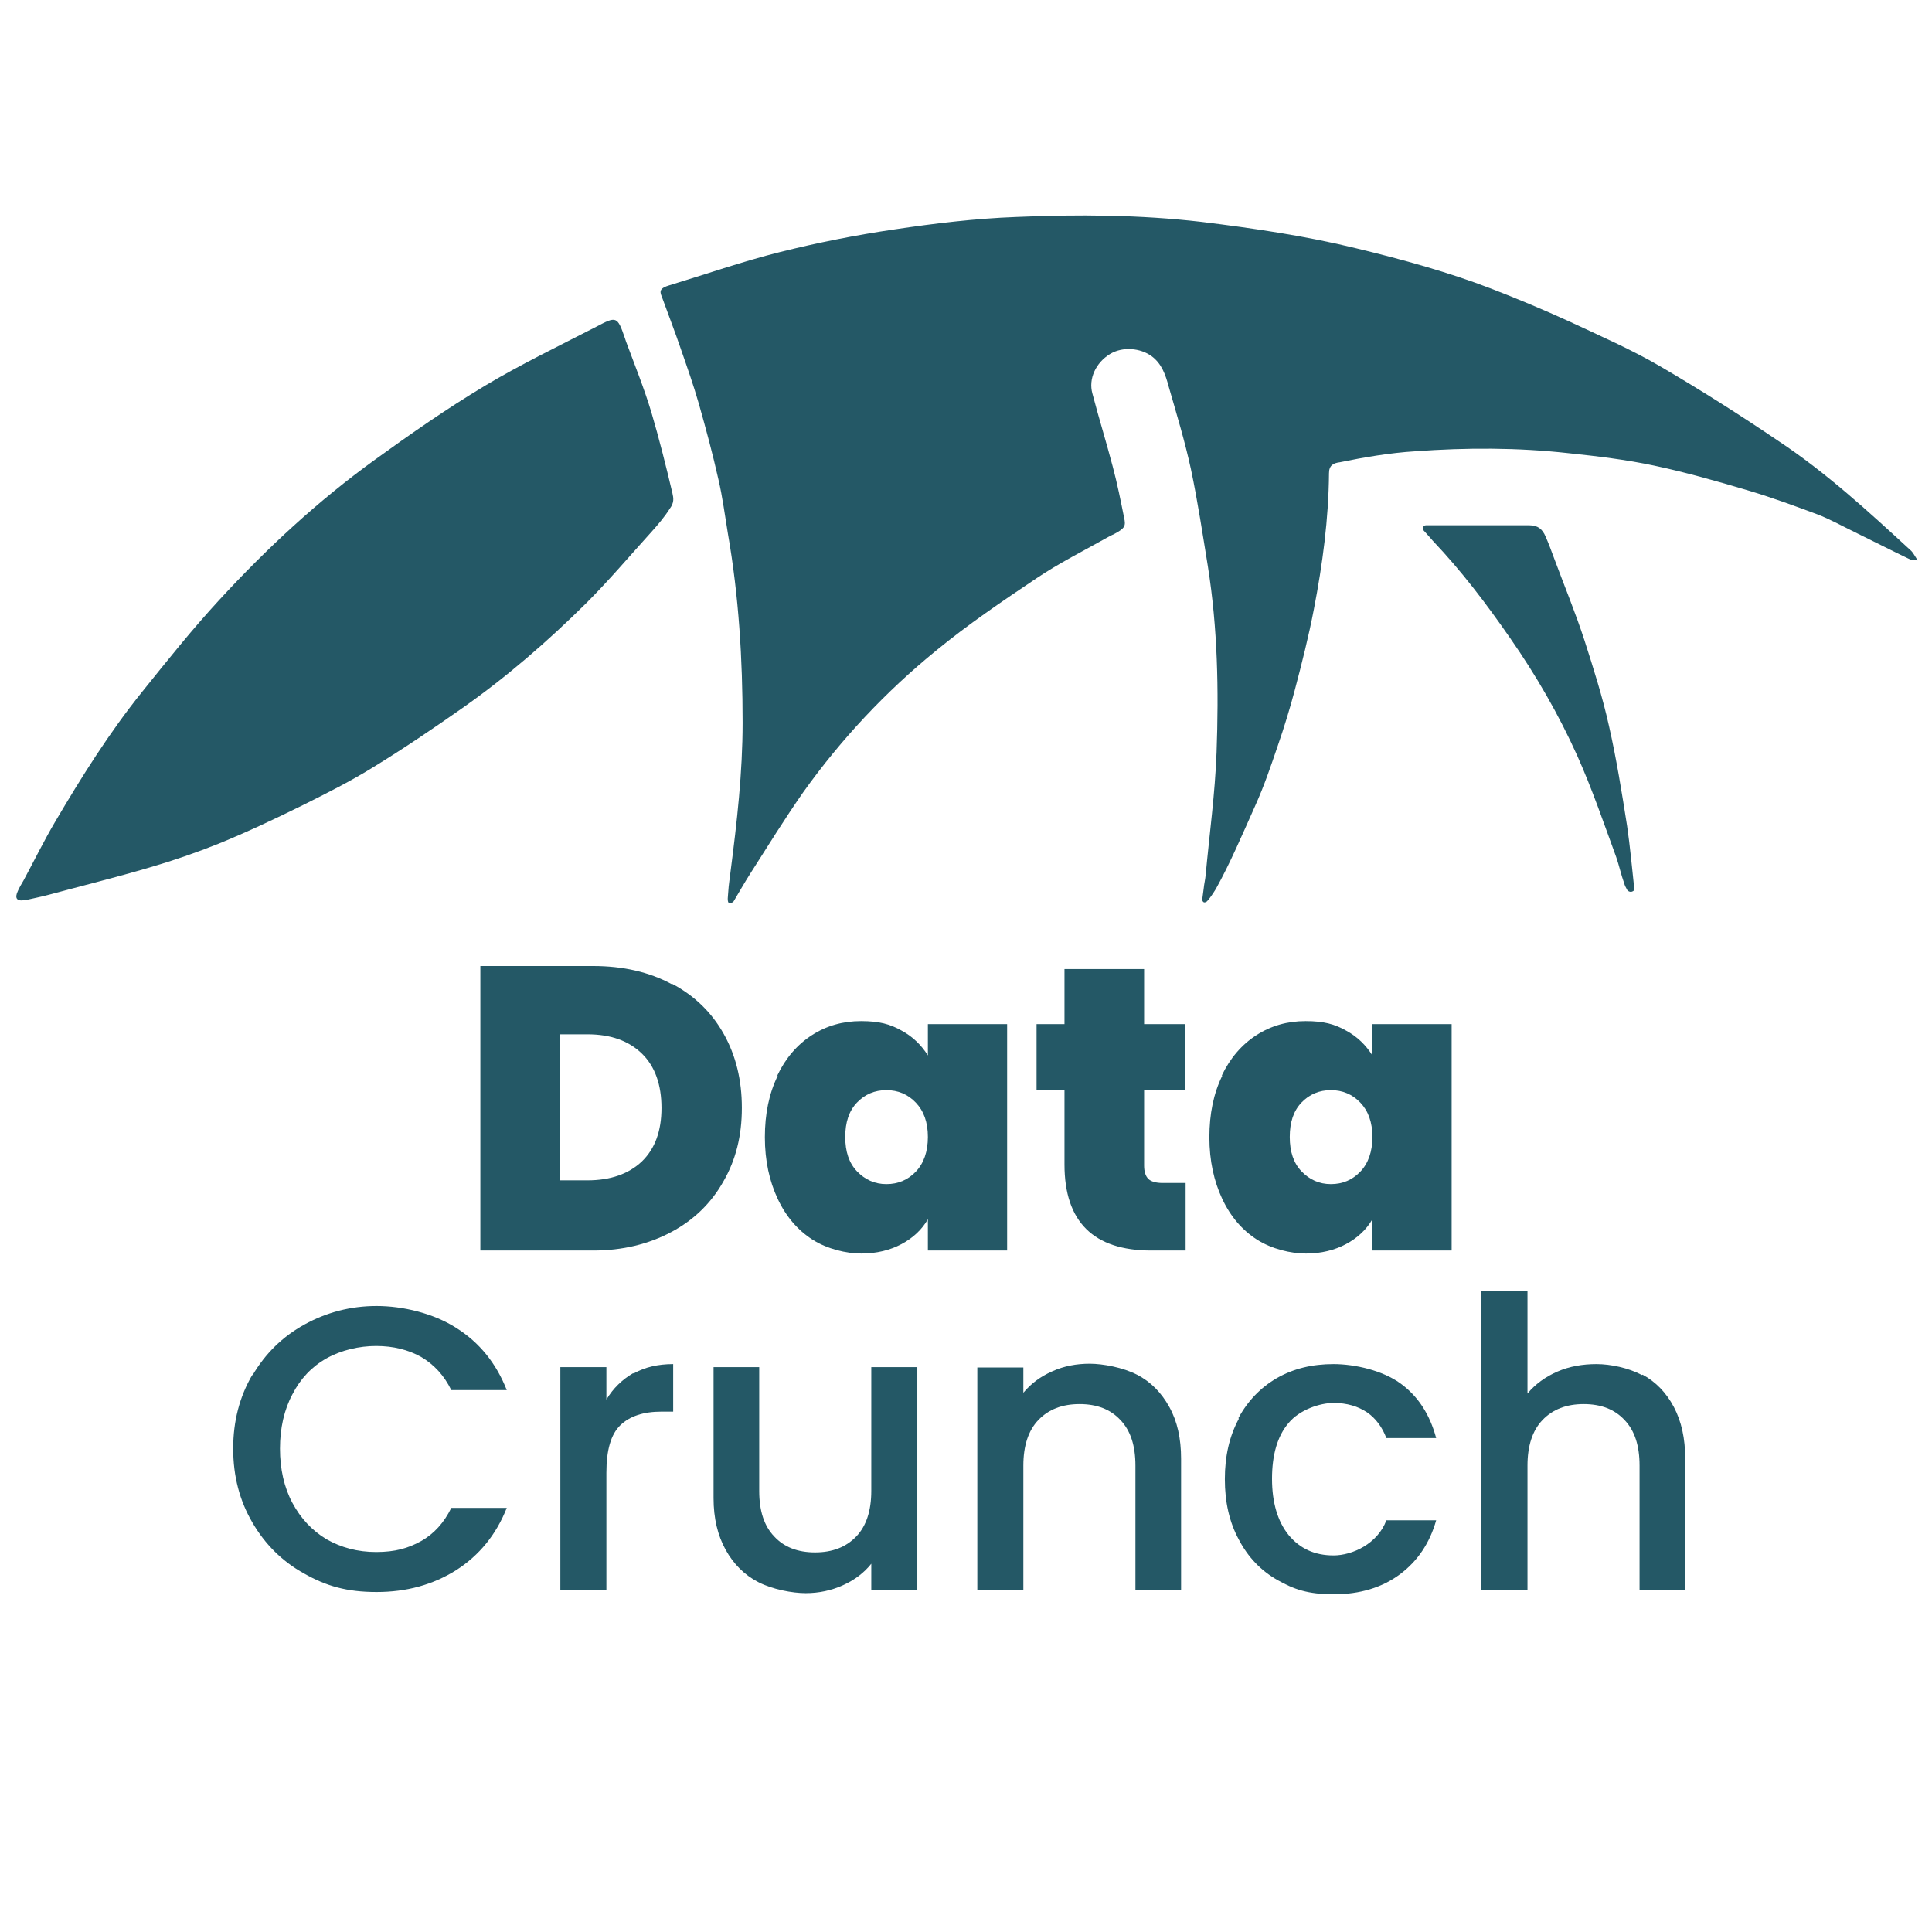<?xml version="1.0" encoding="UTF-8"?><svg id="a" xmlns="http://www.w3.org/2000/svg" viewBox="0 0 512 512"><defs><style>.b{fill:#245866;}</style></defs><path class="b" d="M194.4,238.9c1.5-2.5,2.9-5,4.5-7.5,4.6-7.2,9.1-14.5,14-21.5,10-14,21.8-26.6,35.2-37.5,8.4-6.9,17.4-13,26.5-19.1,6.1-4.1,12.7-7.4,19.1-11,.5-.3,1.2-.6,1.6-.8,2.8-1.5,3.1-2.1,2.6-4.3-.9-4.5-1.8-9-3-13.5-1.7-6.5-3.7-12.9-5.4-19.4-1.1-3.9,.9-8.2,4.7-10.5,3.3-2,8-1.6,11,.6,2.7,2,3.7,5,4.5,8,2.1,7.3,4.3,14.5,5.9,21.9,1.8,8.5,3.1,17.2,4.5,25.8,2.6,16.4,2.9,32.8,2.3,49.3-.4,10.9-1.9,21.8-2.9,32.6-.1,1.1-.4,2.3-.5,3.4-.1,1-.3,2-.4,3,0,.3,.2,.6,.4,.7h0c.2,.1,.5,0,.7-.1,.7-.6,1.7-2.1,2.5-3.4,3.7-6.6,7.1-14.6,10.5-22.2,2.3-5.1,4.1-10.4,5.9-15.7,1.7-4.9,3.2-9.8,4.5-14.7,1.9-7.2,3.7-14.3,5.1-21.6,2.3-11.9,3.9-23.9,4-36,0-2.1,1.2-2.7,2.9-2.9,6.3-1.3,13.3-2.5,19.9-2.9,13.6-1,27.2-1,40.7,.5,7.6,.8,15.2,1.7,22.7,3.3,8.5,1.8,16.9,4.2,25.3,6.7,6,1.8,12,4,17.9,6.2,3.4,1.3,6.6,3.1,9.9,4.7,4.9,2.4,9.8,4.9,14.8,7.3,.4,.2,.9,.1,1.9,.2-.8-1.2-1.2-2.1-1.9-2.7-11.2-10.3-22.4-20.6-35.1-29-10.2-6.9-20.6-13.5-31.2-19.7-7.7-4.5-16-8.1-24.1-11.9-6.8-3.1-13.7-6-20.7-8.7-5.7-2.2-11.5-4.1-17.3-5.8-6.1-1.8-12.3-3.4-18.5-4.9-13.5-3.3-27.2-5.3-41-7-16.4-1.9-32.8-2-49.1-1.3-10.8,.4-21.6,1.7-32.3,3.3-10.2,1.5-20.3,3.5-30.3,6-10,2.5-19.7,5.9-29.6,8.9-2.8,.9-2.1,1.9-1.5,3.5,1.6,4.4,3.3,8.8,4.8,13.2,1.7,4.9,3.4,9.7,4.8,14.6,1.9,6.7,3.7,13.4,5.2,20.1,1.1,4.7,1.7,9.5,2.5,14.3,2.9,16.6,3.9,33.3,3.9,50.1,0,13.2-1.5,26.4-3.2,39.5-.2,1.8-.5,3.5-.6,5.3,0,.8-.5,3,.4,3.1,.3,0,.6-.1,.9-.5h0Z"/><path class="b" d="M6.5,238.6c2.1-.5,4.3-.9,6.5-1.5,8.9-2.4,17.8-4.6,26.6-7.2,6.2-1.8,12.3-3.9,18.3-6.3,7.6-3.1,15-6.6,22.3-10.2,6.4-3.2,12.8-6.4,18.9-10.2,8-4.9,15.8-10.2,23.5-15.6,11.8-8.3,22.6-17.7,32.8-27.8,6-6,11.5-12.5,17.2-18.8,1.8-2,3.5-4,4.9-6.2,1.2-1.6,1-2.8,.7-4.1-1.7-7.2-3.5-14.4-5.6-21.5-1.9-6.3-4.4-12.5-6.7-18.7-.1-.3-.2-.6-.3-.9-2-5.9-2.3-5.8-7.6-3-9.9,5.1-20.1,10-29.6,15.7-10,6-19.6,12.7-29,19.5-15.1,10.9-28.7,23.5-41.3,37.2-7.2,7.8-13.8,16.1-20.4,24.3-8.7,10.8-16.1,22.6-23.1,34.5-3,5.1-5.6,10.4-8.4,15.6-.4,.7-1.2,2-1.5,2.8-.8,1.7-.4,2.8,2,2.3h0Z"/><path class="b" d="M431.2,218.9c-1.4-8.9-2.8-17.7-4.8-26.5-1.7-7.7-4.1-15.2-6.5-22.7-2.4-7.4-5.4-14.6-8.1-21.9-.7-1.9-1.4-3.8-2.2-5.6-.8-1.9-2-3-4.3-3-7.7,0-15.5,0-23.2,0h-4.2c-.7,0-1.1,.8-.6,1.4,.9,1,2,2.2,2.4,2.7,7.6,8,14.2,16.7,20.5,25.8,6.9,9.9,12.9,20.3,17.8,31.2,3.9,8.7,7,17.8,10.3,26.8,.8,2.3,1.3,4.7,2.1,6.9,.2,.7,.4,1.1,.8,1.8,.3,.5,1,.7,1.5,.4h0c.3-.1,.4-.4,.4-.7-.6-5.5-1.1-11.1-1.9-16.6h0Z"/><g><path class="b" d="M178.1,260.7c6,3.2,10.5,7.6,13.7,13.3,3.2,5.7,4.8,12.2,4.8,19.6s-1.6,13.8-4.9,19.5c-3.2,5.7-7.8,10.2-13.8,13.4-6,3.2-12.9,4.9-20.7,4.9h-29.9v-75.4h29.9c7.9,0,14.9,1.6,20.8,4.8Zm-8,47.1c3.5-3.4,5.2-8.1,5.2-14.2s-1.7-11-5.2-14.4c-3.5-3.4-8.3-5.1-14.4-5.1h-7.3v38.7h7.3c6.1,0,10.9-1.7,14.4-5Z"/><path class="b" d="M206,285c2.2-4.6,5.3-8.2,9.2-10.7,3.9-2.5,8.2-3.7,13-3.7s7.7,.8,10.7,2.5c3,1.6,5.3,3.9,7,6.6v-8.3h21v60h-21v-8.3c-1.6,2.8-4,5-7,6.6-3,1.6-6.6,2.5-10.6,2.5s-9.1-1.2-13-3.7c-3.9-2.5-7-6.1-9.2-10.8-2.2-4.7-3.4-10.1-3.4-16.3s1.1-11.6,3.4-16.3Zm36.7,7.2c-2.1-2.2-4.7-3.3-7.8-3.3s-5.7,1.1-7.8,3.3c-2.1,2.2-3.1,5.2-3.1,9.1s1,6.9,3.1,9.1c2.1,2.2,4.7,3.4,7.8,3.4s5.7-1.1,7.8-3.3c2.1-2.2,3.2-5.3,3.2-9.2s-1.1-6.9-3.2-9.1Z"/><path class="b" d="M314.2,313.5v17.9h-9.1c-15.3,0-23-7.6-23-22.8v-19.8h-7.4v-17.4h7.4v-14.6h21.1v14.6h10.9v17.4h-10.9v20.1c0,1.6,.4,2.8,1.1,3.5,.7,.7,2,1.1,3.8,1.1h6.1Z"/><path class="b" d="M323.8,285c2.2-4.6,5.3-8.2,9.2-10.7,3.9-2.5,8.2-3.7,13-3.7s7.7,.8,10.7,2.5c3,1.6,5.3,3.9,7,6.6v-8.3h21v60h-21v-8.3c-1.6,2.8-4,5-7,6.6-3,1.6-6.6,2.5-10.6,2.5s-9.1-1.2-13-3.7c-3.9-2.5-7-6.1-9.2-10.8-2.2-4.7-3.4-10.1-3.4-16.3s1.1-11.6,3.4-16.3Zm36.7,7.2c-2.1-2.2-4.7-3.3-7.8-3.3s-5.7,1.1-7.8,3.3c-2.1,2.2-3.1,5.2-3.1,9.1s1,6.9,3.1,9.1c2.1,2.2,4.7,3.4,7.8,3.4s5.7-1.1,7.8-3.3c2.1-2.2,3.2-5.3,3.2-9.2s-1.1-6.9-3.2-9.1Z"/><path class="b" d="M66.9,364.5c3.4-5.8,8-10.3,13.8-13.5,5.8-3.2,12.2-4.9,19.1-4.9s15,1.9,21.1,5.8c6.2,3.9,10.6,9.4,13.4,16.5h-14.7c-1.9-3.9-4.6-6.8-8-8.8-3.4-1.9-7.4-2.9-11.9-2.9s-9.3,1.1-13.2,3.3c-3.9,2.2-6.9,5.4-9,9.5-2.2,4.1-3.3,9-3.3,14.4s1.1,10.3,3.3,14.4c2.2,4.1,5.2,7.3,9,9.6,3.9,2.2,8.2,3.4,13.2,3.4s8.5-1,11.9-2.9c3.4-1.9,6.1-4.9,8-8.8h14.7c-2.8,7.1-7.3,12.6-13.4,16.5-6.2,3.9-13.2,5.8-21.1,5.8s-13.4-1.6-19.2-4.9c-5.8-3.2-10.4-7.8-13.7-13.5-3.4-5.8-5.1-12.3-5.1-19.6s1.7-13.8,5.1-19.6Z"/><path class="b" d="M167.9,364c3-1.7,6.5-2.5,10.5-2.5v12.6h-3.1c-4.8,0-8.4,1.2-10.9,3.6-2.5,2.4-3.7,6.6-3.7,12.6v31h-12.2v-59h12.2v8.6c1.8-3,4.2-5.3,7.1-7Z"/><path class="b" d="M243.1,362.4v59h-12.2v-7c-1.9,2.4-4.4,4.3-7.5,5.7-3.1,1.4-6.4,2.1-9.9,2.1s-8.8-1-12.5-2.9c-3.7-1.9-6.6-4.8-8.7-8.6-2.1-3.8-3.2-8.3-3.2-13.7v-34.7h12.1v32.8c0,5.3,1.3,9.3,4,12.1,2.6,2.8,6.2,4.2,10.8,4.2s8.2-1.4,10.9-4.2c2.7-2.8,4-6.9,4-12.1v-32.8h12.2Z"/><path class="b" d="M301.3,364.3c3.7,1.9,6.5,4.8,8.6,8.6,2.1,3.8,3.1,8.3,3.1,13.7v34.8h-12.1v-33c0-5.3-1.3-9.3-4-12.1-2.6-2.8-6.2-4.2-10.8-4.2s-8.2,1.4-10.9,4.2c-2.7,2.8-4,6.9-4,12.1v33h-12.2v-59h12.2v6.7c2-2.4,4.5-4.3,7.7-5.7,3.1-1.4,6.4-2,9.9-2s8.8,1,12.5,2.9Z"/><path class="b" d="M328.2,375.8c2.5-4.6,5.9-8.1,10.2-10.6,4.4-2.5,9.3-3.7,15-3.7s13,1.7,17.7,5.1c4.7,3.4,7.8,8.2,9.5,14.5h-13.2c-1.1-2.9-2.8-5.2-5.1-6.8-2.4-1.6-5.3-2.5-8.9-2.5s-9,1.8-11.9,5.3c-3,3.5-4.4,8.5-4.4,14.8s1.5,11.3,4.4,14.9c3,3.6,6.9,5.4,11.9,5.4s11.7-3.1,14-9.3h13.2c-1.7,6-4.9,10.8-9.6,14.3-4.7,3.5-10.6,5.3-17.5,5.3s-10.6-1.3-15-3.8c-4.4-2.5-7.8-6.1-10.2-10.7-2.5-4.6-3.7-9.9-3.7-16s1.2-11.4,3.7-16Z"/><path class="b" d="M435.3,364.3c3.5,1.9,6.3,4.8,8.3,8.6,2,3.8,3,8.3,3,13.7v34.8h-12.1v-33c0-5.3-1.3-9.3-4-12.1-2.6-2.8-6.2-4.2-10.8-4.2s-8.2,1.4-10.9,4.2c-2.7,2.8-4,6.9-4,12.1v33h-12.2v-79.2h12.2v27.1c2.1-2.5,4.7-4.4,7.9-5.8,3.2-1.4,6.7-2,10.4-2s8.5,1,12,2.9Z"/></g></svg>